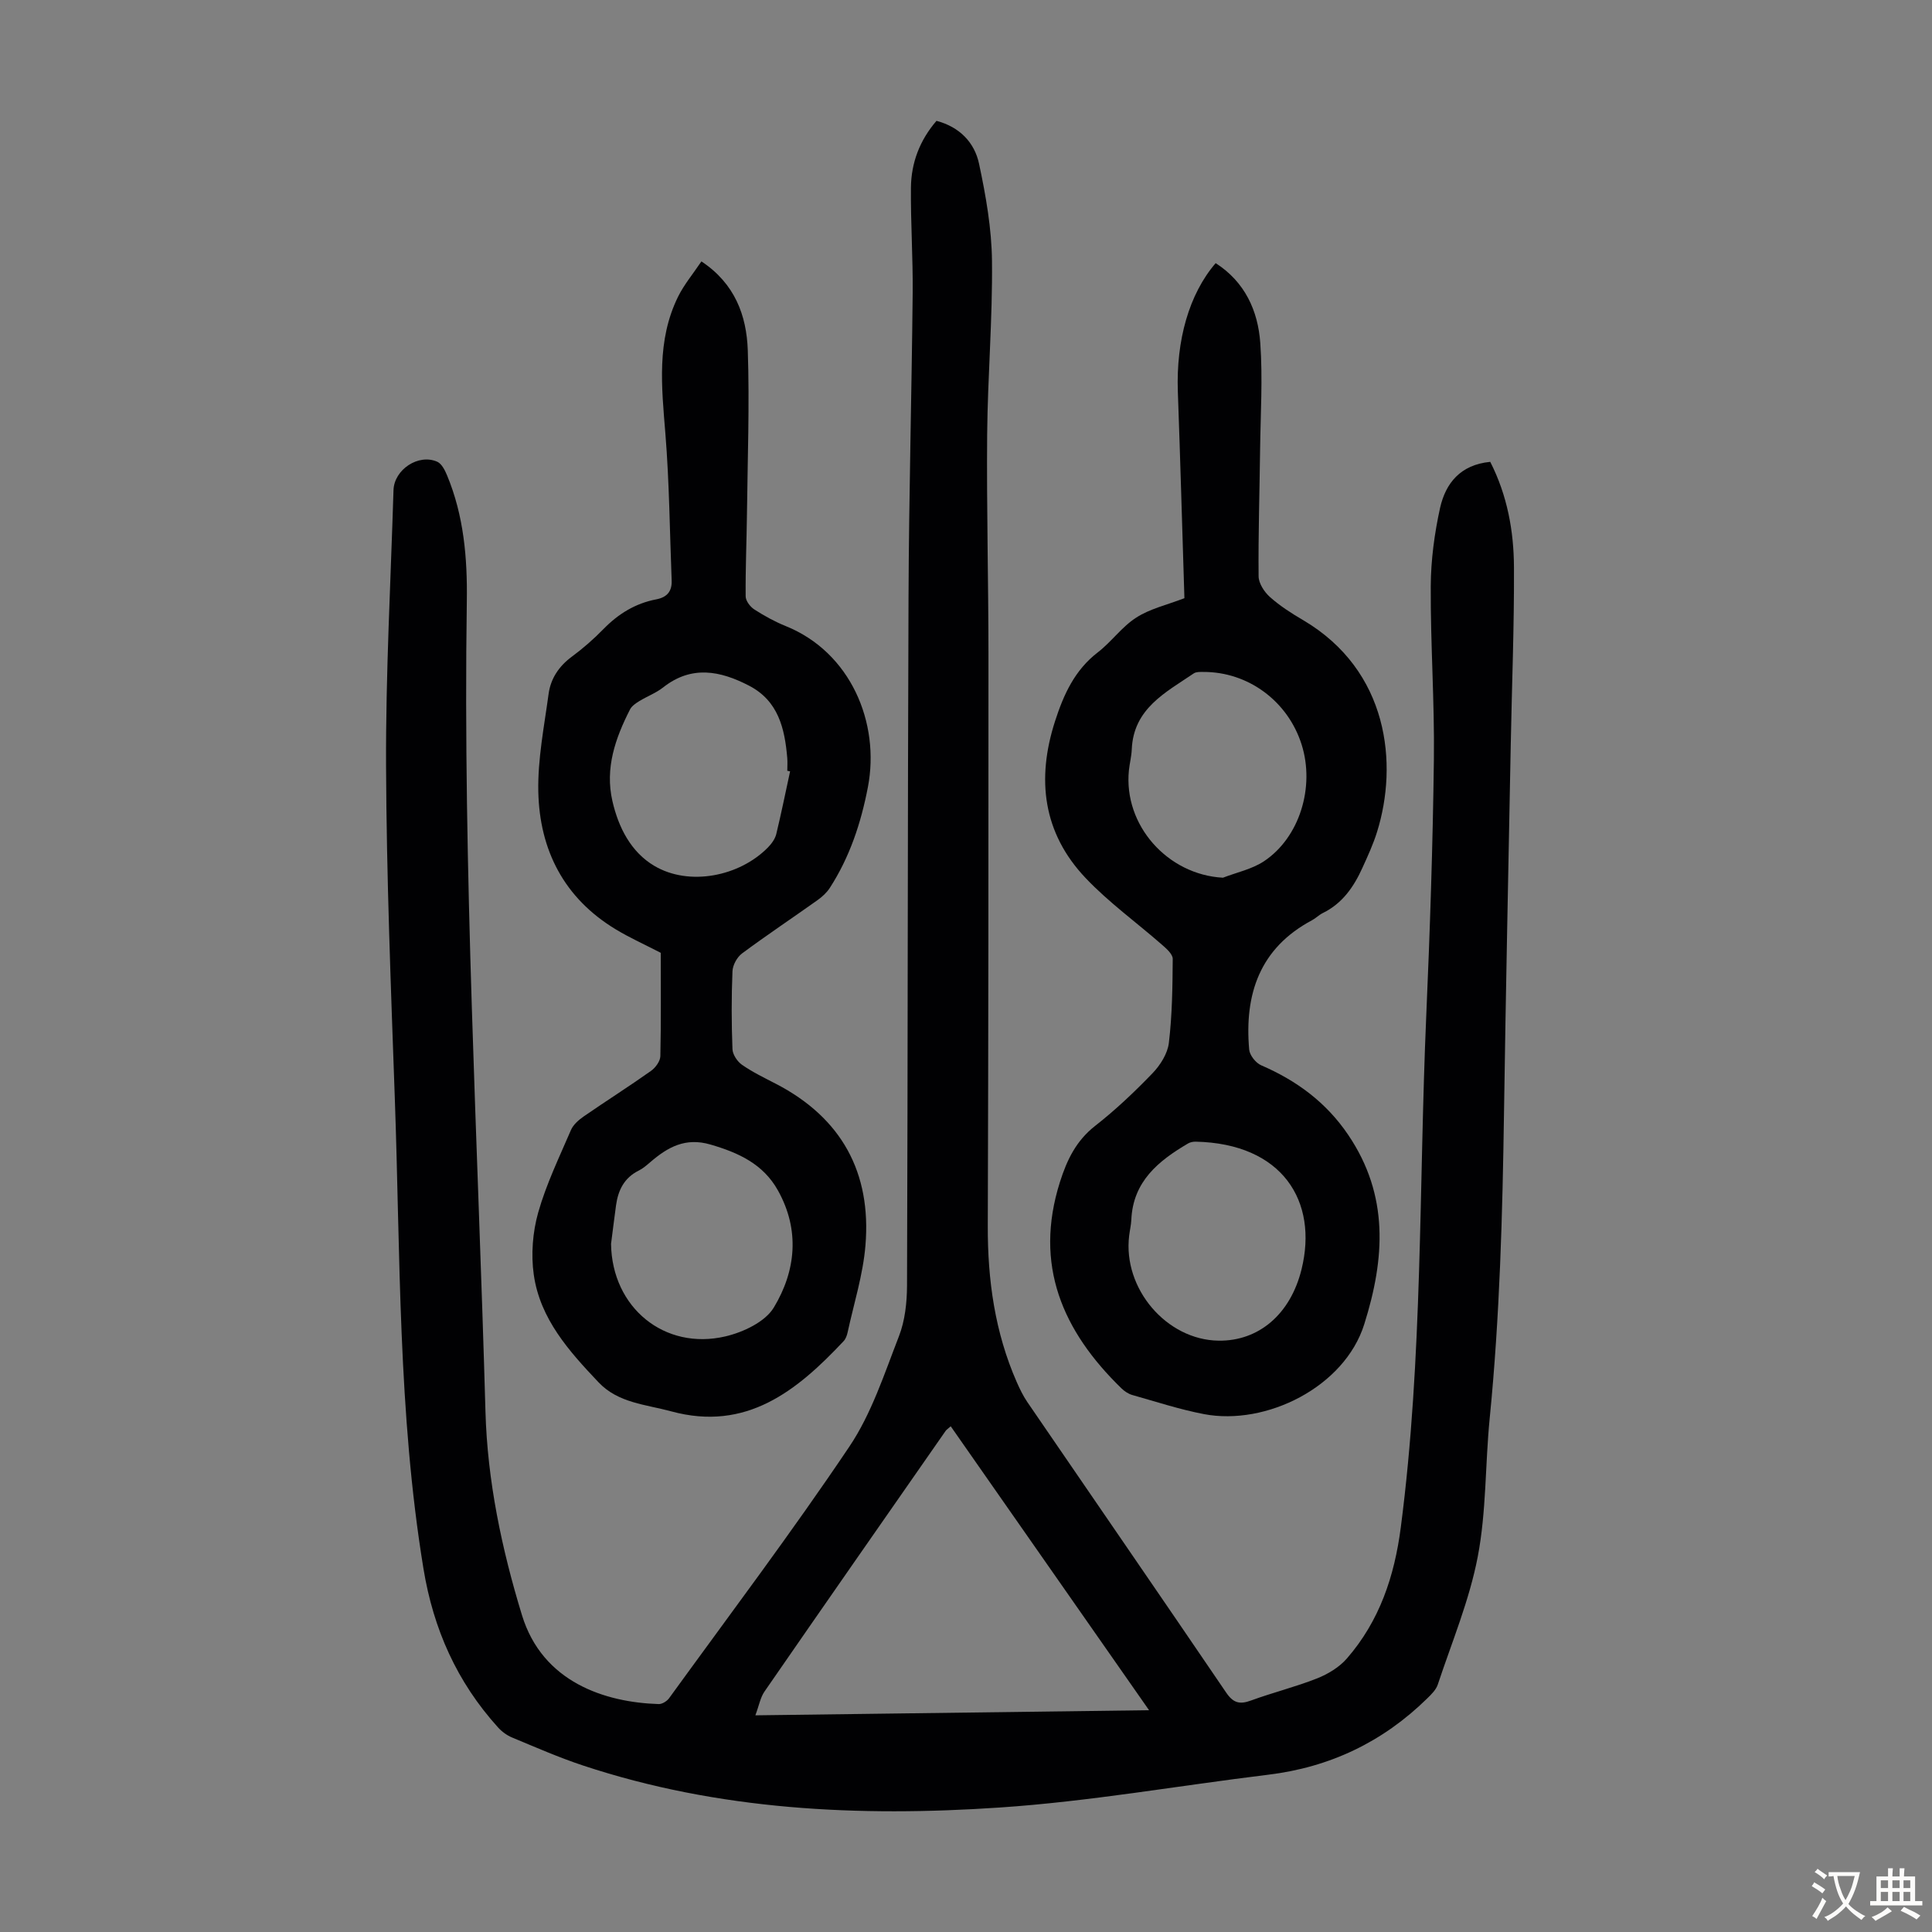 <svg enable-background="new 0 0 400 400" viewBox="0 0 400 400" xmlns="http://www.w3.org/2000/svg"><rect x="0" y="0" width="400" height="400" fill="#808080" stroke="none"/><g fill="#010103"><path d="m308.54 95.62c3.54 6.96 4.88 14.34 4.91 21.84.06 12.31-.44 24.62-.67 36.92-.48 25.29-1.02 50.58-1.39 75.87-.31 21.15-.87 42.28-2.96 63.35-.95 9.56-.68 19.32-2.48 28.71-1.73 9.02-5.36 17.68-8.27 26.45-.36 1.09-1.33 2.04-2.19 2.88-9.18 9.01-20.15 14.25-32.94 15.8-18.54 2.26-37 5.54-55.6 6.79-29.14 1.96-58.17.6-86.27-8.71-4.97-1.65-9.8-3.77-14.64-5.78-1.09-.45-2.15-1.23-2.94-2.11-8.48-9.38-13.37-20.3-15.43-32.87-5.29-32.3-4.77-64.91-5.93-97.42-.81-22.93-1.72-45.87-1.81-68.8-.08-19.02.96-38.04 1.54-57.05.13-4.28 5.19-7.62 9.06-5.89.92.41 1.59 1.76 2.03 2.82 3.47 8.33 4.22 17.15 4.09 26.01-.83 55.99 2.29 111.89 3.86 167.82.4 14.34 3.36 28.44 7.56 42.16 4.25 13.87 17.17 18.05 28.31 18.4.71.02 1.69-.59 2.14-1.2 12.54-17.3 25.41-34.37 37.32-52.09 4.6-6.84 7.24-15.06 10.27-22.85 1.26-3.23 1.66-6.97 1.68-10.48.17-47.47.12-94.93.31-142.4.08-21.04.65-42.08.86-63.12.07-7.27-.43-14.55-.36-21.82.05-5.14 1.82-9.81 5.29-13.83 4.79 1.26 7.88 4.49 8.81 8.88 1.41 6.61 2.61 13.41 2.68 20.15.13 11.96-.89 23.93-1 35.89-.13 15.22.27 30.45.27 45.67.01 39.4-.01 78.79-.14 118.19-.04 11.21 1.47 22.06 6.01 32.38.63 1.42 1.32 2.85 2.19 4.12 13.71 20.04 27.49 40.03 41.14 60.11 1.5 2.21 2.83 2.52 5.19 1.65 4.51-1.65 9.21-2.81 13.66-4.57 2.26-.9 4.59-2.31 6.16-4.12 6.74-7.75 9.84-16.97 11.16-27.15 4.58-35.17 3.73-70.6 5.27-105.91.77-17.67 1.36-35.35 1.58-53.03.15-11.96-.71-23.94-.65-35.91.03-5.43.77-10.94 1.94-16.25 1.15-5.06 4.18-8.9 10.38-9.5zm-70.64 258.46c-13.95-19.98-27.47-39.33-41.06-58.78-.58.51-.87.69-1.05.94-12.52 17.97-25.05 35.94-37.5 53.96-.87 1.25-1.14 2.92-1.9 4.94 27.46-.36 54.12-.7 81.51-1.06z"/><path d="m245.22 123.85c-.45-14.16-.84-28.46-1.36-42.76-.38-10.62 2.32-20.21 7.83-26.61 6.05 3.88 8.77 9.85 9.24 16.56.52 7.33.05 14.73-.04 22.1-.11 8.72-.39 17.45-.31 26.17.01 1.46 1.17 3.24 2.33 4.28 2.07 1.85 4.46 3.38 6.87 4.79 17.78 10.48 19.7 29.84 15.33 43.84-.79 2.55-1.92 5-3.03 7.44-1.78 3.94-4.15 7.39-8.2 9.37-.8.39-1.44 1.07-2.23 1.49-10.84 5.77-14.03 15.31-13.02 26.78.1 1.18 1.37 2.78 2.49 3.26 7.36 3.18 13.48 7.69 18.03 14.43 8.45 12.51 7.6 25.55 3.3 39.19-4.09 13.01-20.34 21.04-33.17 18.6-5.02-.96-9.92-2.57-14.85-3.96-.82-.23-1.63-.78-2.25-1.38-12.2-11.86-18.17-25.54-12.73-42.72 1.45-4.58 3.36-8.55 7.3-11.63 4.22-3.3 8.14-7.02 11.86-10.88 1.61-1.67 3.13-4.07 3.39-6.29.69-5.75.76-11.59.8-17.39.01-.97-1.28-2.11-2.2-2.91-5.28-4.63-11.05-8.78-15.85-13.85-8.83-9.32-10.19-20.45-6.31-32.47 1.78-5.51 4.06-10.56 8.85-14.24 2.82-2.17 4.98-5.29 7.94-7.18 2.83-1.84 6.31-2.62 9.99-4.03zm7.98 57.87c2.86-1.11 6.02-1.76 8.51-3.42 7.37-4.92 10.55-15.36 7.78-24.14-2.84-9-11.1-15.1-20.39-15.04-.65 0-1.44-.04-1.93.29-5.84 3.96-12.5 7.28-12.85 15.75-.06 1.44-.44 2.87-.59 4.31-1.16 11.36 7.99 21.64 19.47 22.25zm-.9 95.85c8.34.11 14.89-5.51 17.17-14.77 3.47-14.07-3.94-26.04-21.92-26.43-.53-.01-1.14.11-1.59.38-6.13 3.6-11.38 7.86-11.73 15.77-.05 1.11-.32 2.21-.45 3.32-1.34 10.94 7.74 21.59 18.52 21.73z"/><path d="m136.8 197.27c-3.21-1.66-6.37-3.08-9.32-4.86-10.69-6.46-15.77-16.4-16.03-28.51-.14-6.73 1.22-13.5 2.13-20.23.43-3.18 2.14-5.74 4.82-7.72 2.33-1.72 4.54-3.66 6.57-5.74 3.06-3.13 6.6-5.3 10.9-6.12 2.24-.43 3.28-1.67 3.19-3.91-.4-10.14-.48-20.31-1.3-30.42-.78-9.65-1.84-19.23 2.61-28.3 1.25-2.54 3.13-4.78 4.85-7.34 6.97 4.62 9.35 11.25 9.6 18.39.38 11.27-.04 22.57-.17 33.86-.07 5.7-.32 11.4-.27 17.1.01.93.93 2.15 1.78 2.7 2.06 1.33 4.24 2.53 6.51 3.45 13.44 5.42 19.57 20.02 17.02 33.34-1.43 7.44-3.76 14.48-7.88 20.86-.64.99-1.59 1.86-2.56 2.55-5.19 3.69-10.5 7.23-15.62 11.03-1.04.77-1.93 2.42-1.98 3.7-.22 5.36-.21 10.74 0 16.11.04 1.13 1.01 2.58 1.98 3.25 2.19 1.52 4.63 2.7 7.01 3.93 13.61 7.05 19.8 18.4 18.54 33.48-.5 6.05-2.39 11.99-3.69 17.98-.14.64-.39 1.35-.82 1.81-9.68 10.31-20.16 18.78-35.72 14.54-5.21-1.42-10.95-1.71-15-5.98-6.12-6.45-12.14-13.15-13.44-22.32-.59-4.19-.23-8.8.92-12.87 1.66-5.86 4.36-11.44 6.78-17.07.49-1.13 1.62-2.11 2.68-2.84 4.6-3.18 9.33-6.17 13.89-9.4.93-.66 1.92-2.01 1.94-3.06.16-7.14.08-14.3.08-21.39zm26.78-37.57c-.19-.04-.39-.08-.58-.12 0-.89.07-1.79-.01-2.68-.52-6.09-1.85-11.79-7.89-14.93-5.97-3.1-11.91-4.29-17.8.35-1.47 1.16-3.31 1.84-4.93 2.83-.73.45-1.56 1.01-1.93 1.73-3.04 5.96-5.21 12.14-3.65 18.96 1.26 5.51 3.86 10.58 8.68 13.43 7.2 4.26 17.6 2.21 23.52-3.81.75-.76 1.48-1.77 1.73-2.78 1.04-4.3 1.92-8.65 2.86-12.98zm-37.07 97.84c.2 13.23 11.1 22.08 23.66 19.15 3.69-.86 8.24-3 10.04-5.98 4.57-7.57 5.44-16.03.85-24.25-3.05-5.47-8.16-7.81-13.98-9.5-5.18-1.51-8.82.54-12.41 3.62-.76.65-1.54 1.34-2.43 1.78-3.01 1.49-4.27 4.07-4.7 7.21-.36 2.65-.69 5.31-1.03 7.97z"/></g><path d="m377.9 391.2c-.2.3-.4.5-.6.8-.7-.6-1.4-1-2.2-1.5.2-.3.4-.5.5-.8.6.4 1.4.8 2.3 1.5zm-1.8 6.1c-.2-.2-.5-.4-.9-.6.4-.6.8-1.2 1.2-1.9s.7-1.3.9-1.9c.3.3.5.5.8.7-.7 1.3-1.4 2.6-2 3.7zm2.2-9c-.3.3-.5.5-.6.8-.6-.6-1.3-1.1-2-1.5.3-.3.5-.5.6-.7.6.5 1.3.9 2 1.4zm.3.2v-.9h2 4.5c-.3 1.3-.6 2.5-1 3.6s-.9 2.1-1.4 3c.4.5 1 1 1.6 1.4s1.2.8 1.9 1.1c-.3.2-.5.4-.8.8-.4-.3-1-.7-1.6-1.2s-1.2-1.1-1.6-1.6c-.5.6-1.1 1.1-1.7 1.6s-1.4.9-2.1 1.4c-.1-.3-.3-.5-.7-.8.6-.2 1.2-.5 1.9-1s1.4-1.1 2-1.8c-.5-.8-.9-1.6-1.2-2.5s-.6-2-.8-3.2c-.4.1-.7.1-1 .1zm2.5 2.7c.3 1 .7 1.7 1 2.2.3-.5.6-1.1 1-2s.6-1.9.9-3h-3.2-.4c.1.9.3 1.8.7 2.8z" fill="#fcfbfa"/><path d="m396.5 388.5v1.5 3.6h1.5v.9c-.4 0-1 0-1.7 0h-7.9c-.5 0-.9 0-1.2 0v-.9h1.3v-3.5c0-.7 0-1.2 0-1.6h2.4c0-.8 0-1.4 0-1.7h1c0 .3-.1.8-.1 1.7h1.5c0-.8 0-1.4 0-1.7h1c0 .3-.1.9-.1 1.7zm-8.2 9.2c-.2-.3-.5-.5-.8-.8.8-.3 1.4-.6 1.9-.9s1-.7 1.4-1.1c.3.3.6.5.9.8-1.6 1-2.8 1.6-3.4 2zm2.6-6.8v-1.6h-1.5v1.6zm0 2.7v-1.9h-1.5v1.9zm2.4-2.7v-1.6h-1.5v1.6zm0 2.7v-1.9h-1.5v1.9zm.2 2 .7-.8c.4.2.9.5 1.6.8s1.3.7 1.8 1c-.3.3-.5.5-.8.8-.4-.3-1.5-1-3.3-1.8zm2-4.7v-1.6h-1.4v1.6zm0 2.7v-1.9h-1.4v1.9z" fill="#fcfbfa"/></svg>